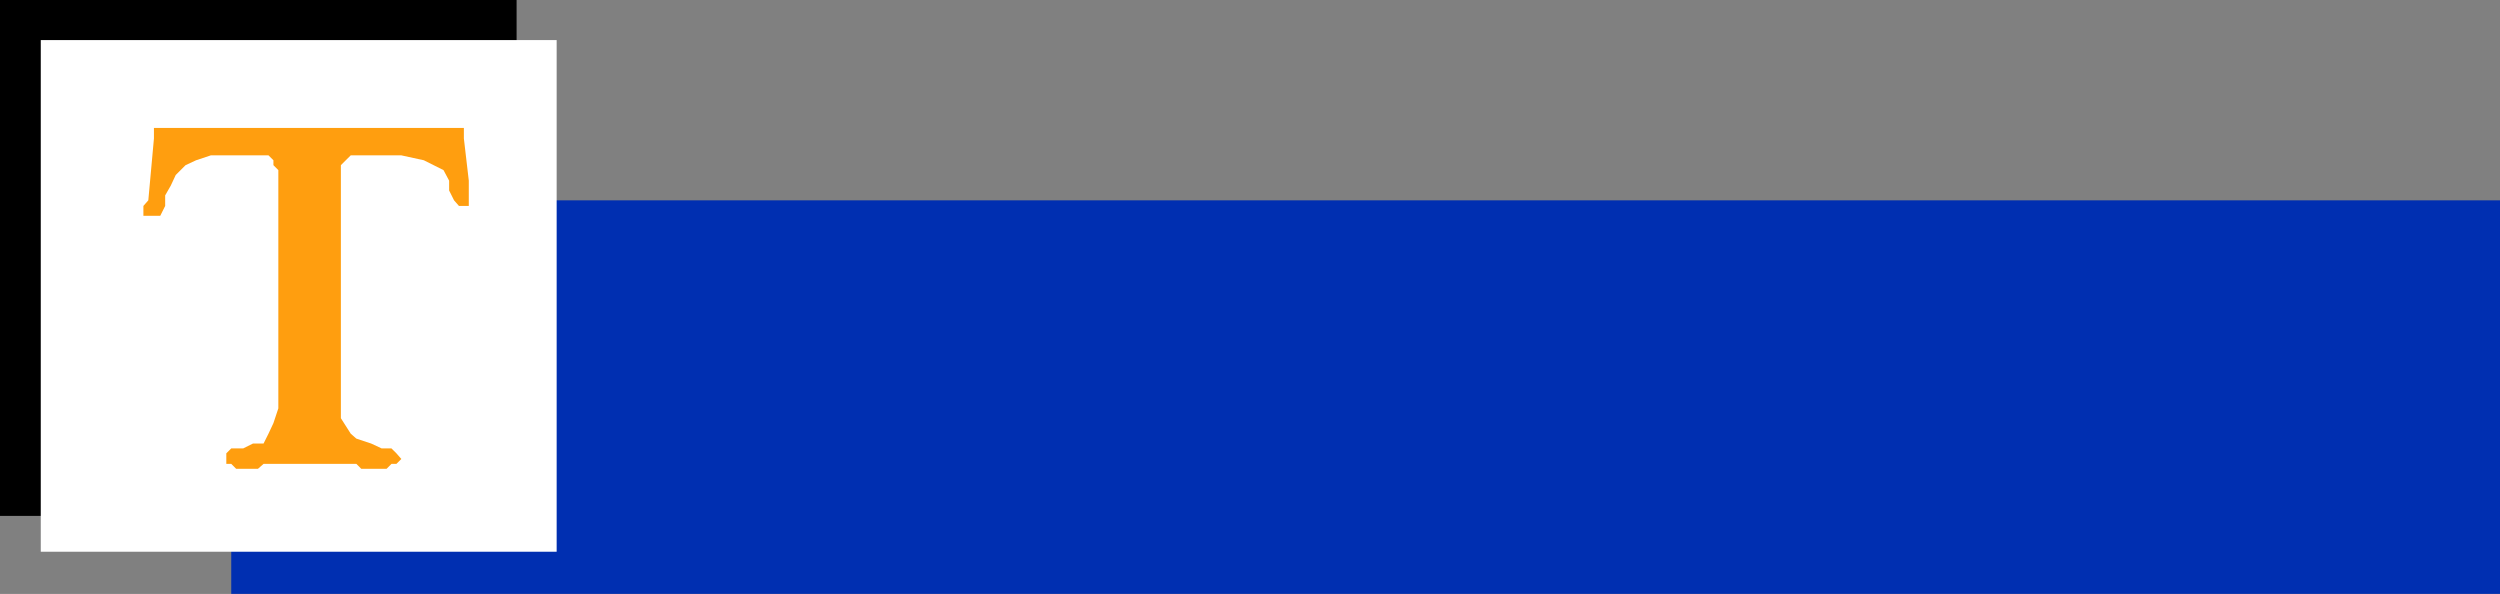 <svg xmlns="http://www.w3.org/2000/svg" width="355.699" height="84.5"><rect width="100%" height="100%" fill="#808080" stroke="none"/><path fill="#002fb1" d="M355.7 84.5v-56H32.901v56H355.7"/><path d="M73.5 73.402V0H0v73.402h73.5"/><path fill="#fff" d="M79.2 78.5V5.703H5.8V78.5h73.4"/><path fill="#ff9e0f" d="M39.602 25.703v-1.5l-.7-.703v-.7l-.703-.698H30l-2.098.699-1.5.699L25 24.902l-.7 1.5-.8 1.399v1.5l-.7 1.402h-2.398v-1.402l.7-.801.8-8.797v-1.5H66v1.5l.7 6v3.598h-1.4l-.698-.801-.7-1.398v-1.399l-.8-1.5-1.403-.703-1.398-.7-3.2-.698h-7.199l-.703.699-.699.699v36l1.402 2.203.797.7 2.102.699 1.5.699h1.398l.703.699.7.8-.7.7H55.7l-.699.703h-3.598L50.7 66H37.5l-.8.703h-3.098l-.7-.703H32.2v-1.5l.703-.7h1.7L36 63.103h1.5l.7-1.399.702-1.5.7-2.101v-32.4"/></svg>
